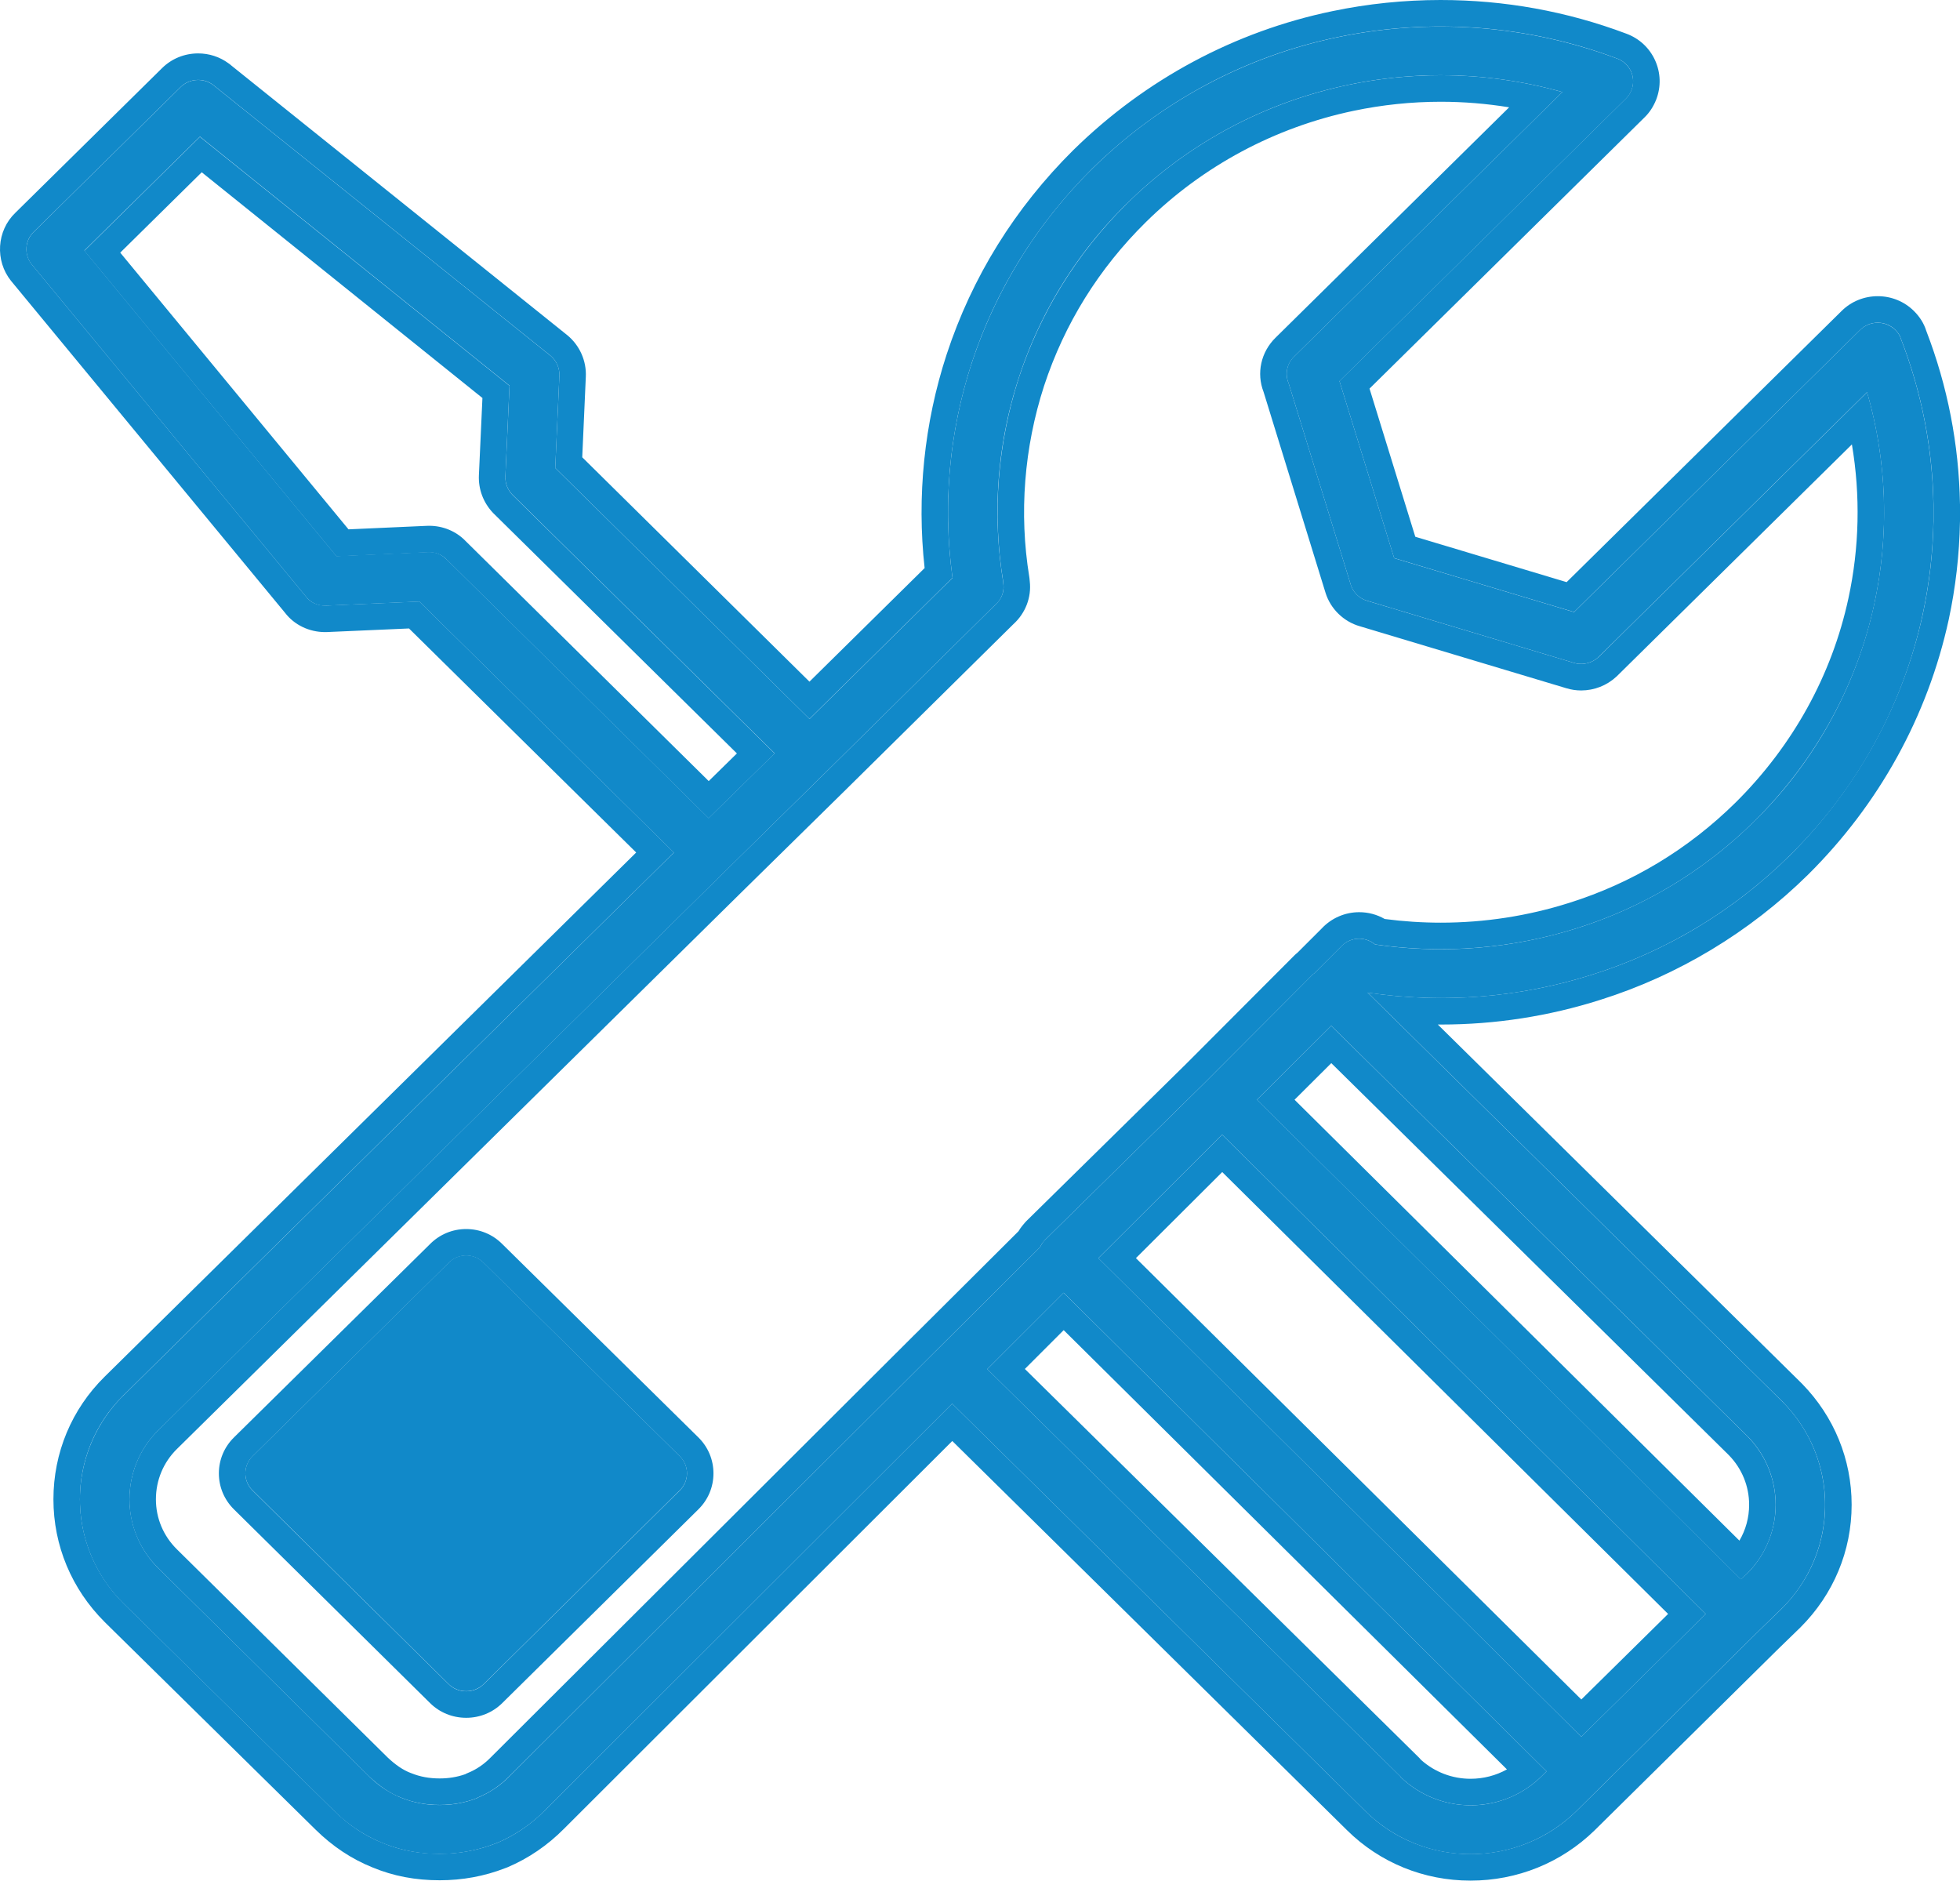 <svg xmlns="http://www.w3.org/2000/svg" width="73.995" height="70.991" viewBox="0 0 73.995 70.991">
  <g id="Grupa_1" data-name="Grupa 1" transform="translate(-567.009 -768.007)">
    <path id="Color_Overlay" data-name="Color Overlay" d="M618.565,836.384l-15.609-15.39-15.361,15.339a5.661,5.661,0,0,1-1.818,1.242l-.039.013a5.768,5.768,0,0,1-2.129.4,5.546,5.546,0,0,1-3.987-1.625l-7.96-7.836a5.51,5.51,0,0,1,0-7.836l20.789-20.5-9.609-9.475-3.519.154a.893.893,0,0,1-.766-.346l-10.349-12.535a.912.912,0,0,1,.077-1.229l5.545-5.467a.947.947,0,0,1,1.26-.051l12.7,10.192a.934.934,0,0,1,.337.755l-.156,3.483,9.6,9.475,5.4-5.327a18.116,18.116,0,0,1,.727-8.117,18.361,18.361,0,0,1,4.545-7.324,18.58,18.58,0,0,1,9.271-4.968,19,19,0,0,1,10.544.807.916.916,0,0,1,.337,1.51l-10.817,10.666,2.065,6.683,6.791,2.036,10.8-10.652a.949.949,0,0,1,1.325,0,.8.8,0,0,1,.221.358A18.125,18.125,0,0,1,640,787.048v.638a18.1,18.1,0,0,1-5.441,12.63,18.463,18.463,0,0,1-7.44,4.481,18.836,18.836,0,0,1-8.48.679l15.635,15.416.051.051a5.51,5.51,0,0,1-.051,7.785l-.87.845-.013.013-6.882,6.8A5.7,5.7,0,0,1,622.525,838,5.635,5.635,0,0,1,618.565,836.384Zm3.96-.23a3.791,3.791,0,0,0,2.662-1.076l.208-.205-18.231-18.066-2.883,2.881,15.608,15.39h-.013A3.8,3.8,0,0,0,622.525,836.154ZM617.9,771.213a16.733,16.733,0,0,0-8.337,4.469,16.293,16.293,0,0,0-4.687,14.251l.013.129a.883.883,0,0,1-.311.78l-6.337,6.261-3.8,3.739-21.452,21.153a3.657,3.657,0,0,0,0,5.211l7.961,7.862a3.67,3.67,0,0,0,1.22.806,3.8,3.8,0,0,0,1.442.269,3.843,3.843,0,0,0,1.4-.256l.039-.025a3.531,3.531,0,0,0,1.208-.82L602.242,819.1l.051-.051.04-.038,3.947-3.931a.888.888,0,0,1,.182-.269l6.025-5.927,4.1-4.11.026-.013,1.013-1.012a.935.935,0,0,1,1.26-.115l.039.025a17.085,17.085,0,0,0,7.622-.615,16.6,16.6,0,0,0,6.688-4.033,16.325,16.325,0,0,0,4.259-16.2l-10.141,10a.955.955,0,0,1-.923.218l-7.8-2.343a.915.915,0,0,1-.624-.6l-2.35-7.618a.9.9,0,0,1,.208-1l10.129-9.987a16.961,16.961,0,0,0-8.09-.269ZM608.475,815.5l18.231,18.066,4.7-4.635-18.257-18.092Zm5.987-5.98,18.27,18.1.221-.2a3.674,3.674,0,0,0,.039-5.186l-.039-.039-15.686-15.466Zm-30.594-20.4,9.895,9.769,2.493-2.445-9.907-9.77a.939.939,0,0,1-.26-.691l.156-3.419-11.687-9.4-4.363,4.3,9.518,11.536,3.454-.154h.048A.894.894,0,0,1,583.868,789.125Zm.078,42.458-7.4-7.311a.9.9,0,0,1,0-1.293l7.4-7.3a.925.925,0,0,1,1.324,0l7.4,7.3a.9.9,0,0,1,0,1.293l-7.4,7.311a.949.949,0,0,1-1.324,0Zm-8.856-60.344-.013-.013.013.013Z" fill="#1189c9"/>
    <g id="Stroke_Effect" data-name="Stroke Effect" fill="none" stroke-linejoin="round">
      <path d="M618.565,836.384l-15.609-15.39-15.361,15.339a5.661,5.661,0,0,1-1.818,1.242l-.039.013a5.768,5.768,0,0,1-2.129.4,5.546,5.546,0,0,1-3.987-1.625l-7.96-7.836a5.51,5.51,0,0,1,0-7.836l20.789-20.5-9.609-9.475-3.519.154a.893.893,0,0,1-.766-.346l-10.349-12.535a.912.912,0,0,1,.077-1.229l5.545-5.467a.947.947,0,0,1,1.26-.051l12.7,10.192a.934.934,0,0,1,.337.755l-.156,3.483,9.6,9.475,5.4-5.327a18.116,18.116,0,0,1,.727-8.117,18.361,18.361,0,0,1,4.545-7.324,18.58,18.58,0,0,1,9.271-4.968,19,19,0,0,1,10.544.807.916.916,0,0,1,.337,1.51l-10.817,10.666,2.065,6.683,6.791,2.036,10.8-10.652a.949.949,0,0,1,1.325,0,.8.8,0,0,1,.221.358A18.125,18.125,0,0,1,640,787.048v.638a18.1,18.1,0,0,1-5.441,12.63,18.463,18.463,0,0,1-7.44,4.481,18.836,18.836,0,0,1-8.48.679l15.635,15.416.051.051a5.51,5.51,0,0,1-.051,7.785l-.87.845-.013.013-6.882,6.8A5.7,5.7,0,0,1,622.525,838,5.635,5.635,0,0,1,618.565,836.384Zm3.96-.23a3.791,3.791,0,0,0,2.662-1.076l.208-.205-18.231-18.066-2.883,2.881,15.608,15.39h-.013A3.8,3.8,0,0,0,622.525,836.154ZM617.9,771.213a16.733,16.733,0,0,0-8.337,4.469,16.293,16.293,0,0,0-4.687,14.251l.013.129a.883.883,0,0,1-.311.78l-6.337,6.261-3.8,3.739-21.452,21.153a3.657,3.657,0,0,0,0,5.211l7.961,7.862a3.67,3.67,0,0,0,1.22.806,3.8,3.8,0,0,0,1.442.269,3.843,3.843,0,0,0,1.4-.256l.039-.025a3.531,3.531,0,0,0,1.208-.82L602.242,819.1l.051-.051.04-.038,3.947-3.931a.888.888,0,0,1,.182-.269l6.025-5.927,4.1-4.11.026-.013,1.013-1.012a.935.935,0,0,1,1.26-.115l.039.025a17.085,17.085,0,0,0,7.622-.615,16.6,16.6,0,0,0,6.688-4.033,16.325,16.325,0,0,0,4.259-16.2l-10.141,10a.955.955,0,0,1-.923.218l-7.8-2.343a.915.915,0,0,1-.624-.6l-2.35-7.618a.9.9,0,0,1,.208-1l10.129-9.987a16.961,16.961,0,0,0-8.09-.269ZM608.475,815.5l18.231,18.066,4.7-4.635-18.257-18.092Zm5.987-5.98,18.27,18.1.221-.2a3.674,3.674,0,0,0,.039-5.186l-.039-.039-15.686-15.466Zm-30.594-20.4,9.895,9.769,2.493-2.445-9.907-9.77a.939.939,0,0,1-.26-.691l.156-3.419-11.687-9.4-4.363,4.3,9.518,11.536,3.454-.154h.048A.894.894,0,0,1,583.868,789.125Zm.078,42.458-7.4-7.311a.9.9,0,0,1,0-1.293l7.4-7.3a.925.925,0,0,1,1.324,0l7.4,7.3a.9.9,0,0,1,0,1.293l-7.4,7.311a.949.949,0,0,1-1.324,0Zm-8.856-60.344-.013-.013.013.013Z" stroke="none"/>
      <path d="M 622.525 837.998 C 623.966 837.998 625.407 837.46 626.512 836.384 L 633.406 829.573 L 634.277 828.728 C 635.368 827.639 635.913 826.231 635.913 824.81 C 635.913 823.414 635.38 822.019 634.328 820.943 L 634.277 820.892 L 618.642 805.476 C 621.473 805.899 624.382 805.668 627.122 804.797 C 629.849 803.939 632.407 802.442 634.562 800.316 C 637.186 797.717 638.873 794.529 639.6 791.187 C 639.849 790.034 639.983 788.861 640.004 787.686 L 640.004 787.048 C 639.967 784.931 639.559 782.82 638.782 780.816 C 638.744 780.675 638.665 780.56 638.562 780.458 C 638.198 780.098 637.601 780.098 637.237 780.458 L 626.433 791.11 L 619.642 789.074 L 617.577 782.391 L 628.394 771.725 C 628.485 771.636 628.55 771.533 628.602 771.405 C 628.784 770.931 628.55 770.394 628.057 770.215 C 624.694 768.946 621.005 768.677 617.513 769.407 C 614.111 770.112 610.89 771.776 608.242 774.375 C 606.099 776.501 604.58 779.01 603.697 781.7 C 602.839 784.324 602.592 787.102 602.969 789.817 L 597.568 795.144 L 587.971 785.669 L 588.127 782.186 C 588.14 781.917 588.023 781.622 587.789 781.43 L 575.09 771.239 C 574.727 770.931 574.168 770.957 573.83 771.29 L 568.285 776.757 C 567.948 777.077 567.909 777.614 568.208 777.986 L 578.557 790.521 C 578.726 790.752 579.012 790.879 579.323 790.867 L 582.842 790.713 L 592.451 800.188 L 571.662 820.687 C 570.571 821.762 570.026 823.184 570.026 824.605 C 570.026 826.014 570.571 827.435 571.662 828.523 L 579.622 836.359 C 580.167 836.897 580.777 837.306 581.452 837.575 C 582.128 837.857 582.842 837.985 583.609 837.985 C 584.375 837.985 585.088 837.844 585.738 837.588 L 585.777 837.575 C 586.439 837.293 587.049 836.884 587.595 836.333 L 602.956 820.994 L 618.565 836.384 C 619.655 837.46 621.096 837.998 622.525 837.998 M 619.876 835.078 L 619.888 835.078 L 604.281 819.689 L 607.163 816.808 L 625.395 834.873 L 625.187 835.078 C 624.447 835.796 623.498 836.154 622.525 836.154 C 621.577 836.154 620.616 835.796 619.876 835.078 M 621.401 770.848 C 622.948 770.848 624.493 771.06 625.992 771.482 L 615.864 781.469 C 615.591 781.737 615.513 782.134 615.656 782.467 L 618.006 790.086 C 618.097 790.38 618.344 790.61 618.629 790.688 L 626.433 793.031 C 626.771 793.133 627.122 793.031 627.356 792.813 L 637.497 782.813 C 638.25 785.412 638.341 788.165 637.77 790.803 C 637.121 793.812 635.601 796.667 633.238 799.01 C 631.29 800.931 628.992 802.275 626.55 803.043 C 624.083 803.824 621.473 804.029 618.928 803.658 L 618.89 803.633 C 618.5 803.337 617.954 803.389 617.63 803.748 L 616.617 804.759 L 616.591 804.772 L 612.488 808.882 L 606.462 814.81 C 606.384 814.9 606.319 814.976 606.281 815.079 L 602.242 819.099 L 586.257 835.04 C 585.894 835.411 585.491 835.681 585.049 835.86 L 585.011 835.885 C 584.582 836.051 584.114 836.141 583.609 836.141 C 583.088 836.141 582.609 836.051 582.167 835.872 C 581.725 835.706 581.323 835.424 580.946 835.066 L 572.986 827.204 C 572.259 826.487 571.895 825.552 571.895 824.605 C 571.895 823.658 572.259 822.71 572.986 821.993 L 594.438 800.841 L 598.243 797.102 L 604.58 790.841 C 604.8 790.649 604.93 790.367 604.891 790.061 L 604.878 789.932 C 604.463 787.384 604.67 784.747 605.475 782.263 C 606.267 779.855 607.63 777.589 609.565 775.681 C 611.942 773.339 614.85 771.854 617.902 771.213 C 619.056 770.97 620.229 770.848 621.401 770.848 M 613.149 810.841 L 631.407 828.932 L 626.706 833.567 L 608.475 815.502 L 613.149 810.841 M 617.266 806.731 L 632.991 822.236 C 633.693 822.954 634.043 823.888 634.043 824.81 C 634.043 825.757 633.679 826.705 632.952 827.422 L 632.732 827.627 L 614.461 809.522 L 617.266 806.731 M 583.214 788.855 C 583.199 788.855 583.183 788.855 583.167 788.856 L 579.713 789.01 L 570.194 777.474 L 574.557 773.172 L 586.244 782.57 L 586.088 785.989 C 586.076 786.257 586.179 786.501 586.348 786.68 L 596.255 796.45 L 593.762 798.895 L 583.868 789.125 C 583.697 788.945 583.458 788.855 583.214 788.855 M 584.609 831.852 C 584.848 831.852 585.088 831.763 585.27 831.583 L 592.672 824.272 C 593.035 823.914 593.035 823.337 592.672 822.979 L 585.27 815.681 C 584.906 815.309 584.31 815.309 583.946 815.681 L 576.544 822.979 C 576.181 823.337 576.181 823.914 576.544 824.272 L 583.946 831.583 C 584.128 831.763 584.368 831.852 584.609 831.852 M 575.09 771.239 L 575.077 771.225 L 575.09 771.239 M 622.525 838.998 C 620.762 838.998 619.106 838.323 617.863 837.096 L 602.96 822.403 L 588.302 837.04 C 587.679 837.669 586.961 838.158 586.168 838.495 C 586.141 838.507 586.114 838.517 586.086 838.526 L 586.075 838.53 C 585.299 838.832 584.47 838.985 583.609 838.985 C 582.687 838.985 581.858 838.826 581.075 838.501 C 580.288 838.186 579.563 837.705 578.92 837.071 L 570.96 829.236 C 570.959 829.234 570.957 829.232 570.956 829.231 C 569.711 827.989 569.026 826.347 569.026 824.605 C 569.026 822.849 569.713 821.204 570.96 819.975 L 591.027 800.188 L 582.45 791.731 L 579.367 791.866 C 579.336 791.867 579.308 791.868 579.281 791.868 C 578.682 791.868 578.12 791.597 577.771 791.141 L 567.437 778.623 C 567.434 778.619 567.431 778.616 567.428 778.613 C 566.812 777.846 566.883 776.717 567.589 776.039 L 573.128 770.578 C 573.49 770.22 573.975 770.023 574.491 770.023 C 574.905 770.023 575.305 770.154 575.632 770.394 C 575.674 770.422 575.714 770.453 575.752 770.488 L 588.415 780.651 C 588.418 780.653 588.42 780.655 588.423 780.657 C 588.893 781.042 589.155 781.631 589.125 782.234 L 588.99 785.269 L 597.568 793.739 L 601.916 789.451 C 601.616 786.753 601.9 783.977 602.746 781.389 C 603.706 778.465 605.318 775.867 607.537 773.665 C 607.539 773.664 607.54 773.663 607.541 773.662 C 610.254 771 613.632 769.19 617.31 768.428 C 618.645 768.149 620.02 768.007 621.393 768.007 C 623.81 768.007 626.169 768.435 628.405 769.277 C 628.892 769.456 629.277 769.812 629.491 770.28 C 629.706 770.752 629.722 771.278 629.536 771.763 C 629.533 771.77 629.531 771.777 629.528 771.783 C 629.422 772.042 629.281 772.257 629.094 772.439 L 618.712 782.676 L 620.44 788.269 L 626.153 789.982 L 636.535 779.745 C 636.898 779.386 637.383 779.188 637.899 779.188 C 638.415 779.188 638.9 779.386 639.264 779.746 C 639.487 779.967 639.643 780.217 639.729 780.492 C 640.536 782.586 640.964 784.785 641.003 787.031 C 641.003 787.037 641.004 787.042 641.004 787.048 L 641.004 787.686 C 641.004 787.692 641.003 787.698 641.003 787.704 C 640.981 788.945 640.838 790.188 640.578 791.398 C 639.785 795.04 637.949 798.368 635.266 801.026 C 633.067 803.195 630.355 804.829 627.422 805.751 C 625.481 806.368 623.46 806.682 621.416 806.682 C 621.374 806.682 621.331 806.681 621.289 806.681 L 634.979 820.18 C 634.98 820.181 634.982 820.183 634.983 820.184 L 635.035 820.236 C 635.038 820.238 635.04 820.241 635.043 820.244 C 636.249 821.477 636.913 823.098 636.913 824.81 C 636.913 826.55 636.228 828.193 634.983 829.436 C 634.98 829.439 634.977 829.442 634.973 829.446 L 634.101 830.293 C 634.1 830.294 634.098 830.296 634.097 830.297 L 627.214 837.096 C 627.213 837.097 627.211 837.099 627.209 837.101 C 625.953 838.324 624.289 838.998 622.525 838.998 Z M 620.66 834.443 C 621.176 834.902 621.833 835.154 622.525 835.154 C 623.014 835.154 623.484 835.031 623.9 834.8 L 607.166 818.218 L 605.7 819.684 L 620.591 834.366 C 620.615 834.391 620.639 834.416 620.66 834.443 Z M 581.642 834.348 C 581.946 834.636 582.233 834.829 582.519 834.937 C 582.527 834.939 582.535 834.942 582.542 834.945 C 582.868 835.077 583.216 835.141 583.609 835.141 C 583.947 835.141 584.271 835.088 584.571 834.982 C 584.604 834.963 584.639 834.947 584.674 834.933 C 584.996 834.802 585.28 834.609 585.542 834.341 C 585.545 834.338 585.548 834.335 585.551 834.332 L 601.587 818.34 C 601.592 818.335 601.598 818.329 601.603 818.324 L 601.635 818.294 L 605.461 814.484 C 605.546 814.339 605.639 814.233 605.708 814.153 C 605.725 814.134 605.743 814.115 605.761 814.097 L 611.783 808.173 L 615.883 804.065 C 615.916 804.032 615.951 804.002 615.988 803.974 L 616.908 803.055 C 617.273 802.664 617.786 802.441 618.321 802.441 C 618.664 802.441 618.993 802.529 619.286 802.698 C 619.986 802.79 620.697 802.837 621.402 802.837 C 623.051 802.837 624.682 802.586 626.248 802.09 C 628.627 801.342 630.742 800.066 632.536 798.298 C 634.694 796.157 636.167 793.492 636.792 790.592 C 637.206 788.682 637.248 786.702 636.923 784.783 L 628.058 793.525 C 628.051 793.532 628.044 793.538 628.037 793.545 C 627.673 793.884 627.199 794.07 626.703 794.071 C 626.513 794.071 626.324 794.043 626.142 793.987 L 618.352 791.649 C 617.737 791.476 617.239 790.992 617.05 790.381 L 614.713 782.804 C 614.437 782.097 614.61 781.3 615.163 780.756 L 623.983 772.058 C 623.131 771.919 622.268 771.848 621.401 771.848 C 620.297 771.848 619.189 771.964 618.108 772.191 C 615.134 772.816 612.423 774.269 610.267 776.393 C 608.491 778.145 607.198 780.225 606.425 782.575 C 605.671 784.903 605.477 787.392 605.865 789.771 C 605.869 789.792 605.871 789.813 605.874 789.834 L 605.885 789.952 C 605.955 790.553 605.724 791.155 605.264 791.571 L 598.945 797.813 L 595.139 801.554 L 573.688 822.705 C 573.177 823.209 572.895 823.884 572.895 824.605 C 572.895 825.318 573.177 825.988 573.688 826.492 L 581.642 834.348 Z M 609.893 815.5 L 626.708 832.161 L 629.984 828.931 L 613.151 812.251 L 609.893 815.5 Z M 615.881 809.521 L 632.676 826.164 C 632.915 825.759 633.043 825.295 633.043 824.81 C 633.043 824.108 632.772 823.444 632.279 822.939 L 632.247 822.907 L 617.269 808.139 L 615.881 809.521 Z M 584.579 788.423 L 593.765 797.492 L 594.829 796.448 L 585.646 787.392 C 585.638 787.384 585.629 787.375 585.621 787.367 C 585.253 786.977 585.064 786.471 585.089 785.942 L 585.222 783.031 L 574.625 774.51 L 571.548 777.544 L 580.166 787.989 L 583.118 787.857 C 583.151 787.856 583.183 787.855 583.214 787.855 C 583.733 787.855 584.229 788.062 584.579 788.423 Z M 584.609 832.852 C 584.091 832.852 583.606 832.654 583.243 832.294 L 575.842 824.984 C 575.475 824.622 575.272 824.139 575.272 823.625 C 575.272 823.112 575.475 822.629 575.843 822.267 L 583.239 814.974 C 583.603 814.605 584.089 814.402 584.608 814.402 C 585.127 814.402 585.613 814.605 585.977 814.974 L 593.374 822.267 C 593.742 822.629 593.944 823.112 593.944 823.625 C 593.944 824.139 593.742 824.622 593.373 824.985 L 585.973 832.294 C 585.61 832.654 585.125 832.852 584.609 832.852 Z" stroke="none" fill="#1189c9"/>
    </g>
  </g>
</svg>
